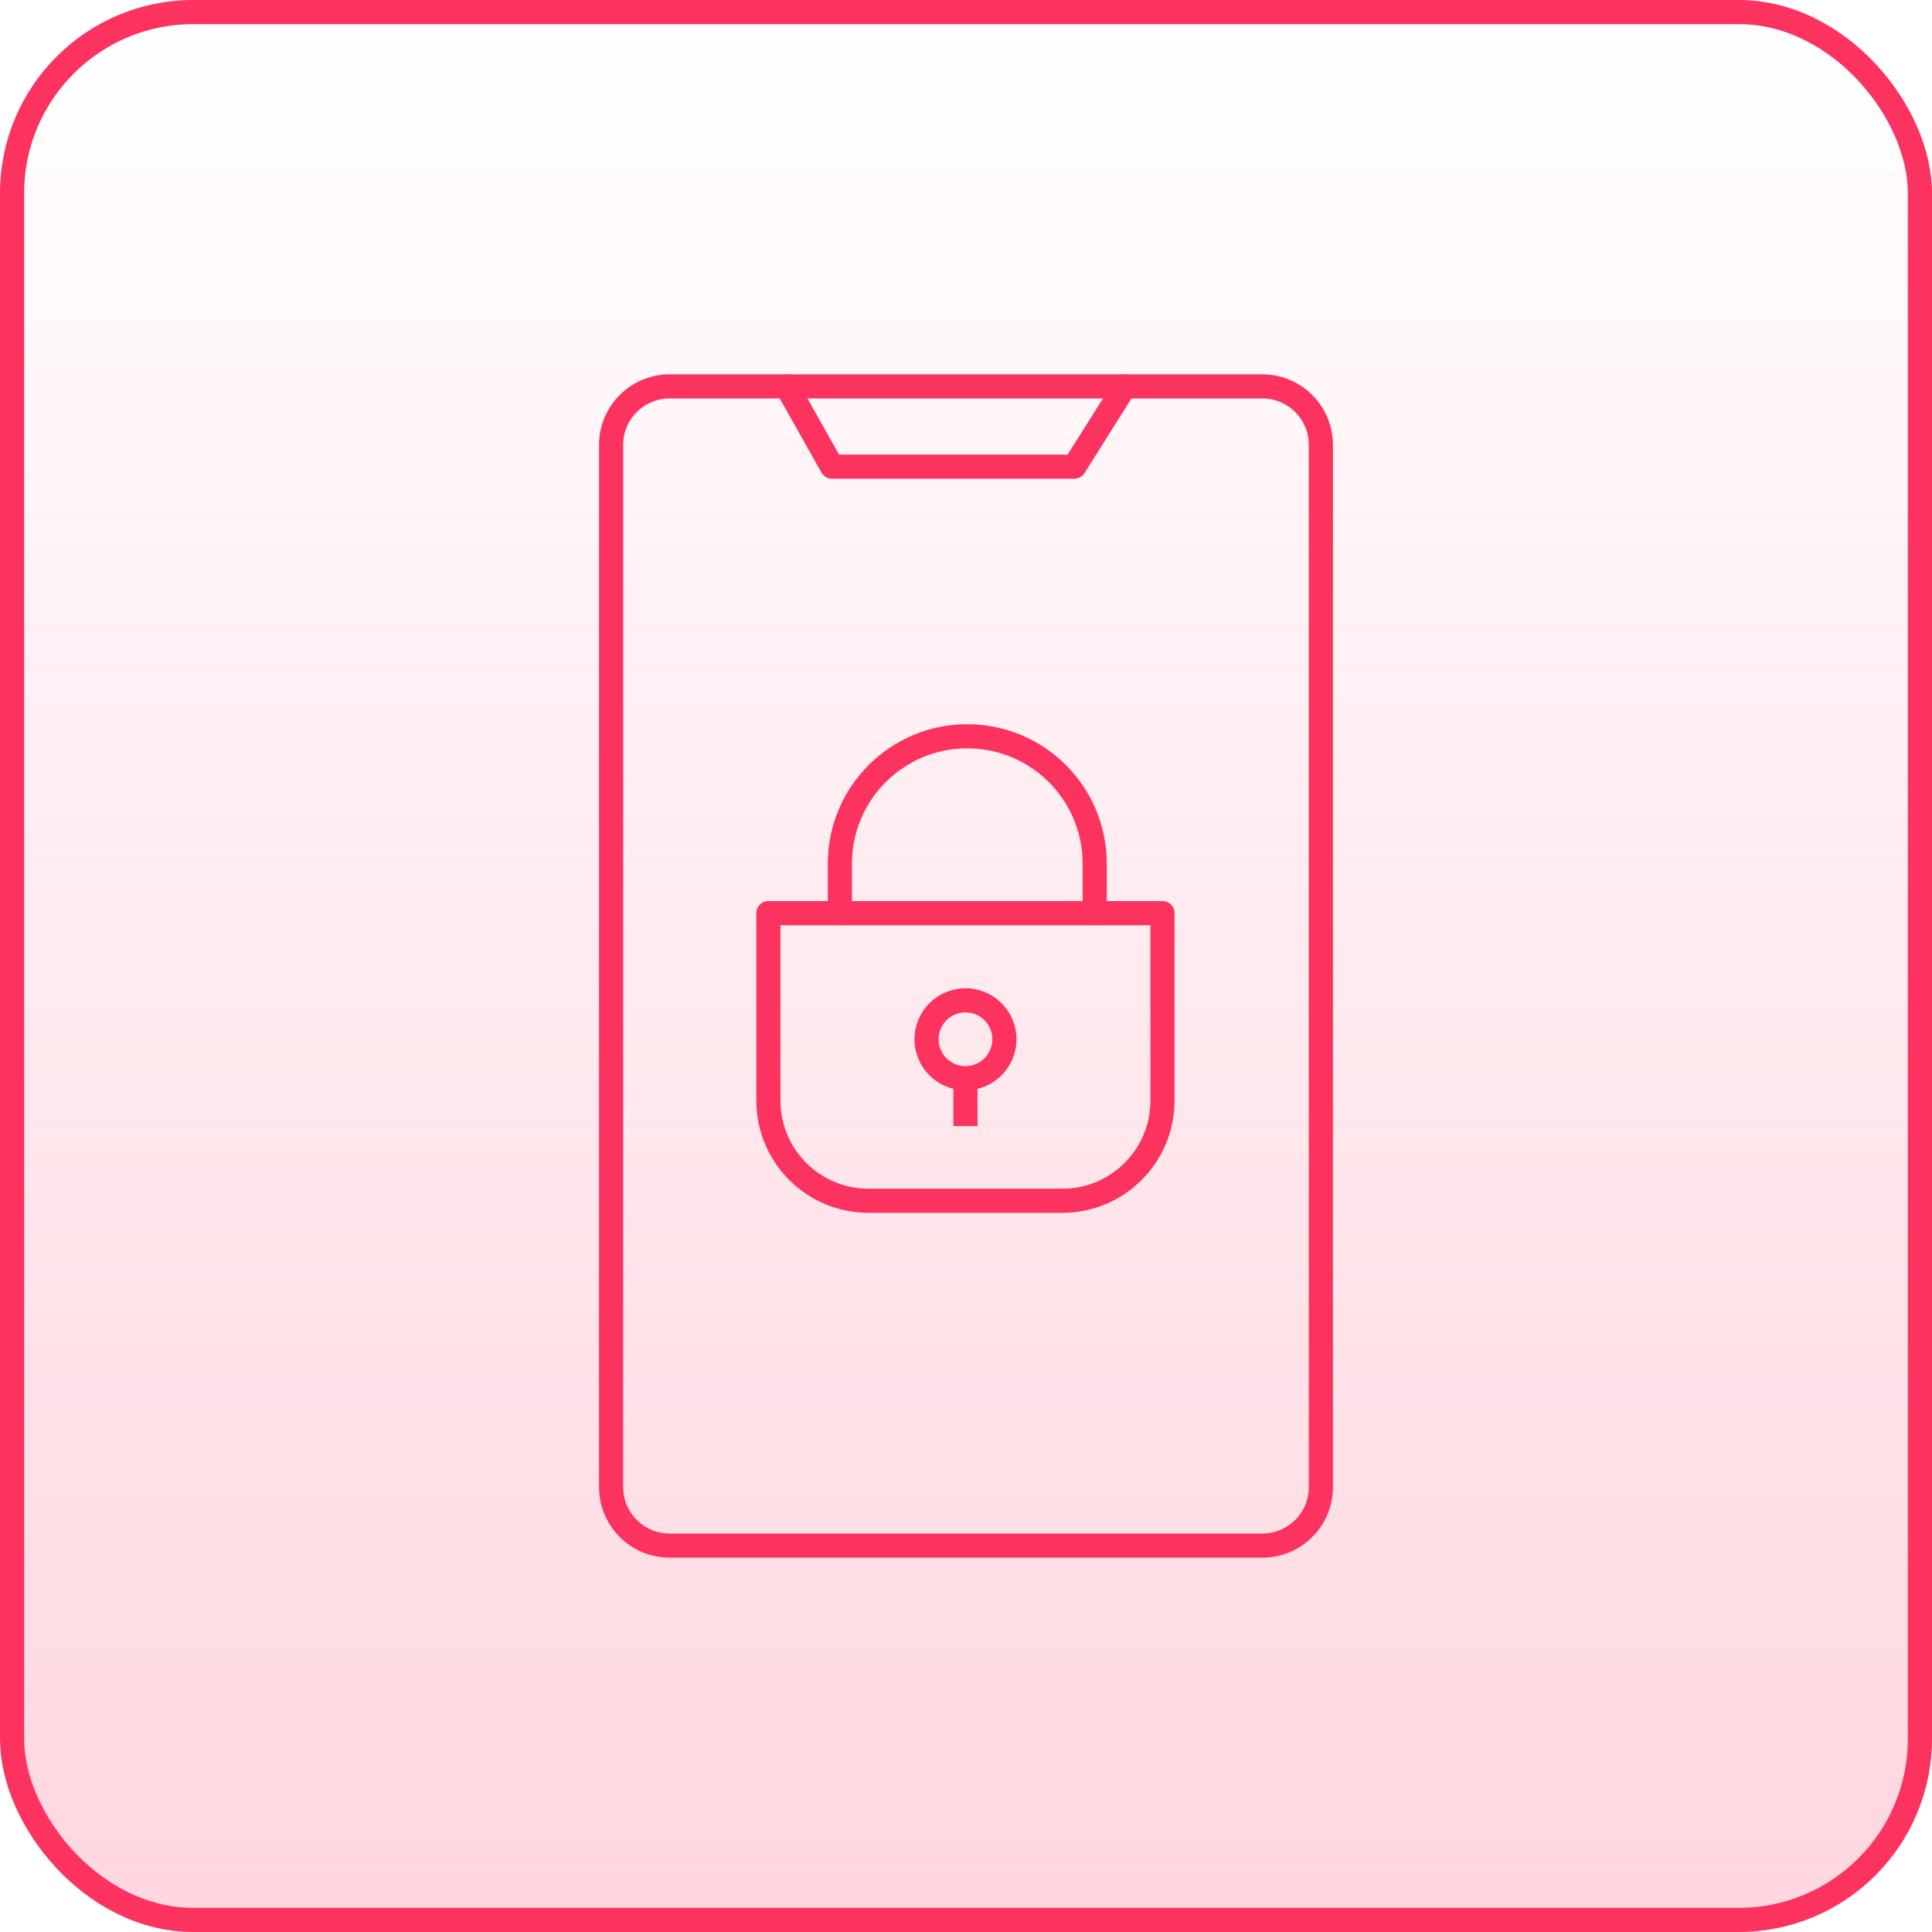 <svg xmlns="http://www.w3.org/2000/svg" width="80" height="80" viewBox="0 0 80 80" fill="none"><rect x="0.5" y="0.5" width="79" height="79" rx="7.5" fill="url(#paint0_linear_8946_3555)"></rect><rect x="0.5" y="0.5" width="79" height="79" rx="7.5" stroke="#FC335F"></rect><path d="M52.272 16H27.729C26.39 16 25.305 17.085 25.305 18.423V61.577C25.305 62.915 26.39 64 27.729 64H52.272C53.61 64 54.695 62.915 54.695 61.577V18.423C54.695 17.085 53.61 16 52.272 16Z" stroke="#FC335F" stroke-linecap="round" stroke-linejoin="round"></path><path d="M31.818 37.812H48.136V45.576C48.136 47.864 46.279 49.721 43.991 49.721H35.964C33.675 49.721 31.818 47.864 31.818 45.576V37.812Z" stroke="#FC335F" stroke-linecap="round" stroke-linejoin="round"></path><path d="M40.595 44.523C41.418 44.182 41.809 43.239 41.468 42.416C41.127 41.593 40.184 41.203 39.361 41.544C38.538 41.884 38.148 42.828 38.489 43.65C38.829 44.473 39.773 44.864 40.595 44.523Z" stroke="#FC335F" stroke-miterlimit="10"></path><path d="M39.978 44.644V46.629" stroke="#FC335F" stroke-miterlimit="10"></path><path d="M45.329 37.813V35.763C45.329 32.85 42.968 30.488 40.053 30.488C37.139 30.488 34.778 32.849 34.778 35.763V37.813" stroke="#FC335F" stroke-linecap="round" stroke-linejoin="round"></path><path d="M46.575 16.002L44.485 19.323H34.451L32.581 16.002" stroke="#FC335F" stroke-linecap="round" stroke-linejoin="round"></path><defs><linearGradient id="paint0_linear_8946_3555" x1="40" y1="0" x2="40" y2="80" gradientUnits="userSpaceOnUse"><stop stop-color="#FC335F" stop-opacity="0"></stop><stop offset="1" stop-color="#FC335F" stop-opacity="0.2"></stop></linearGradient></defs></svg>